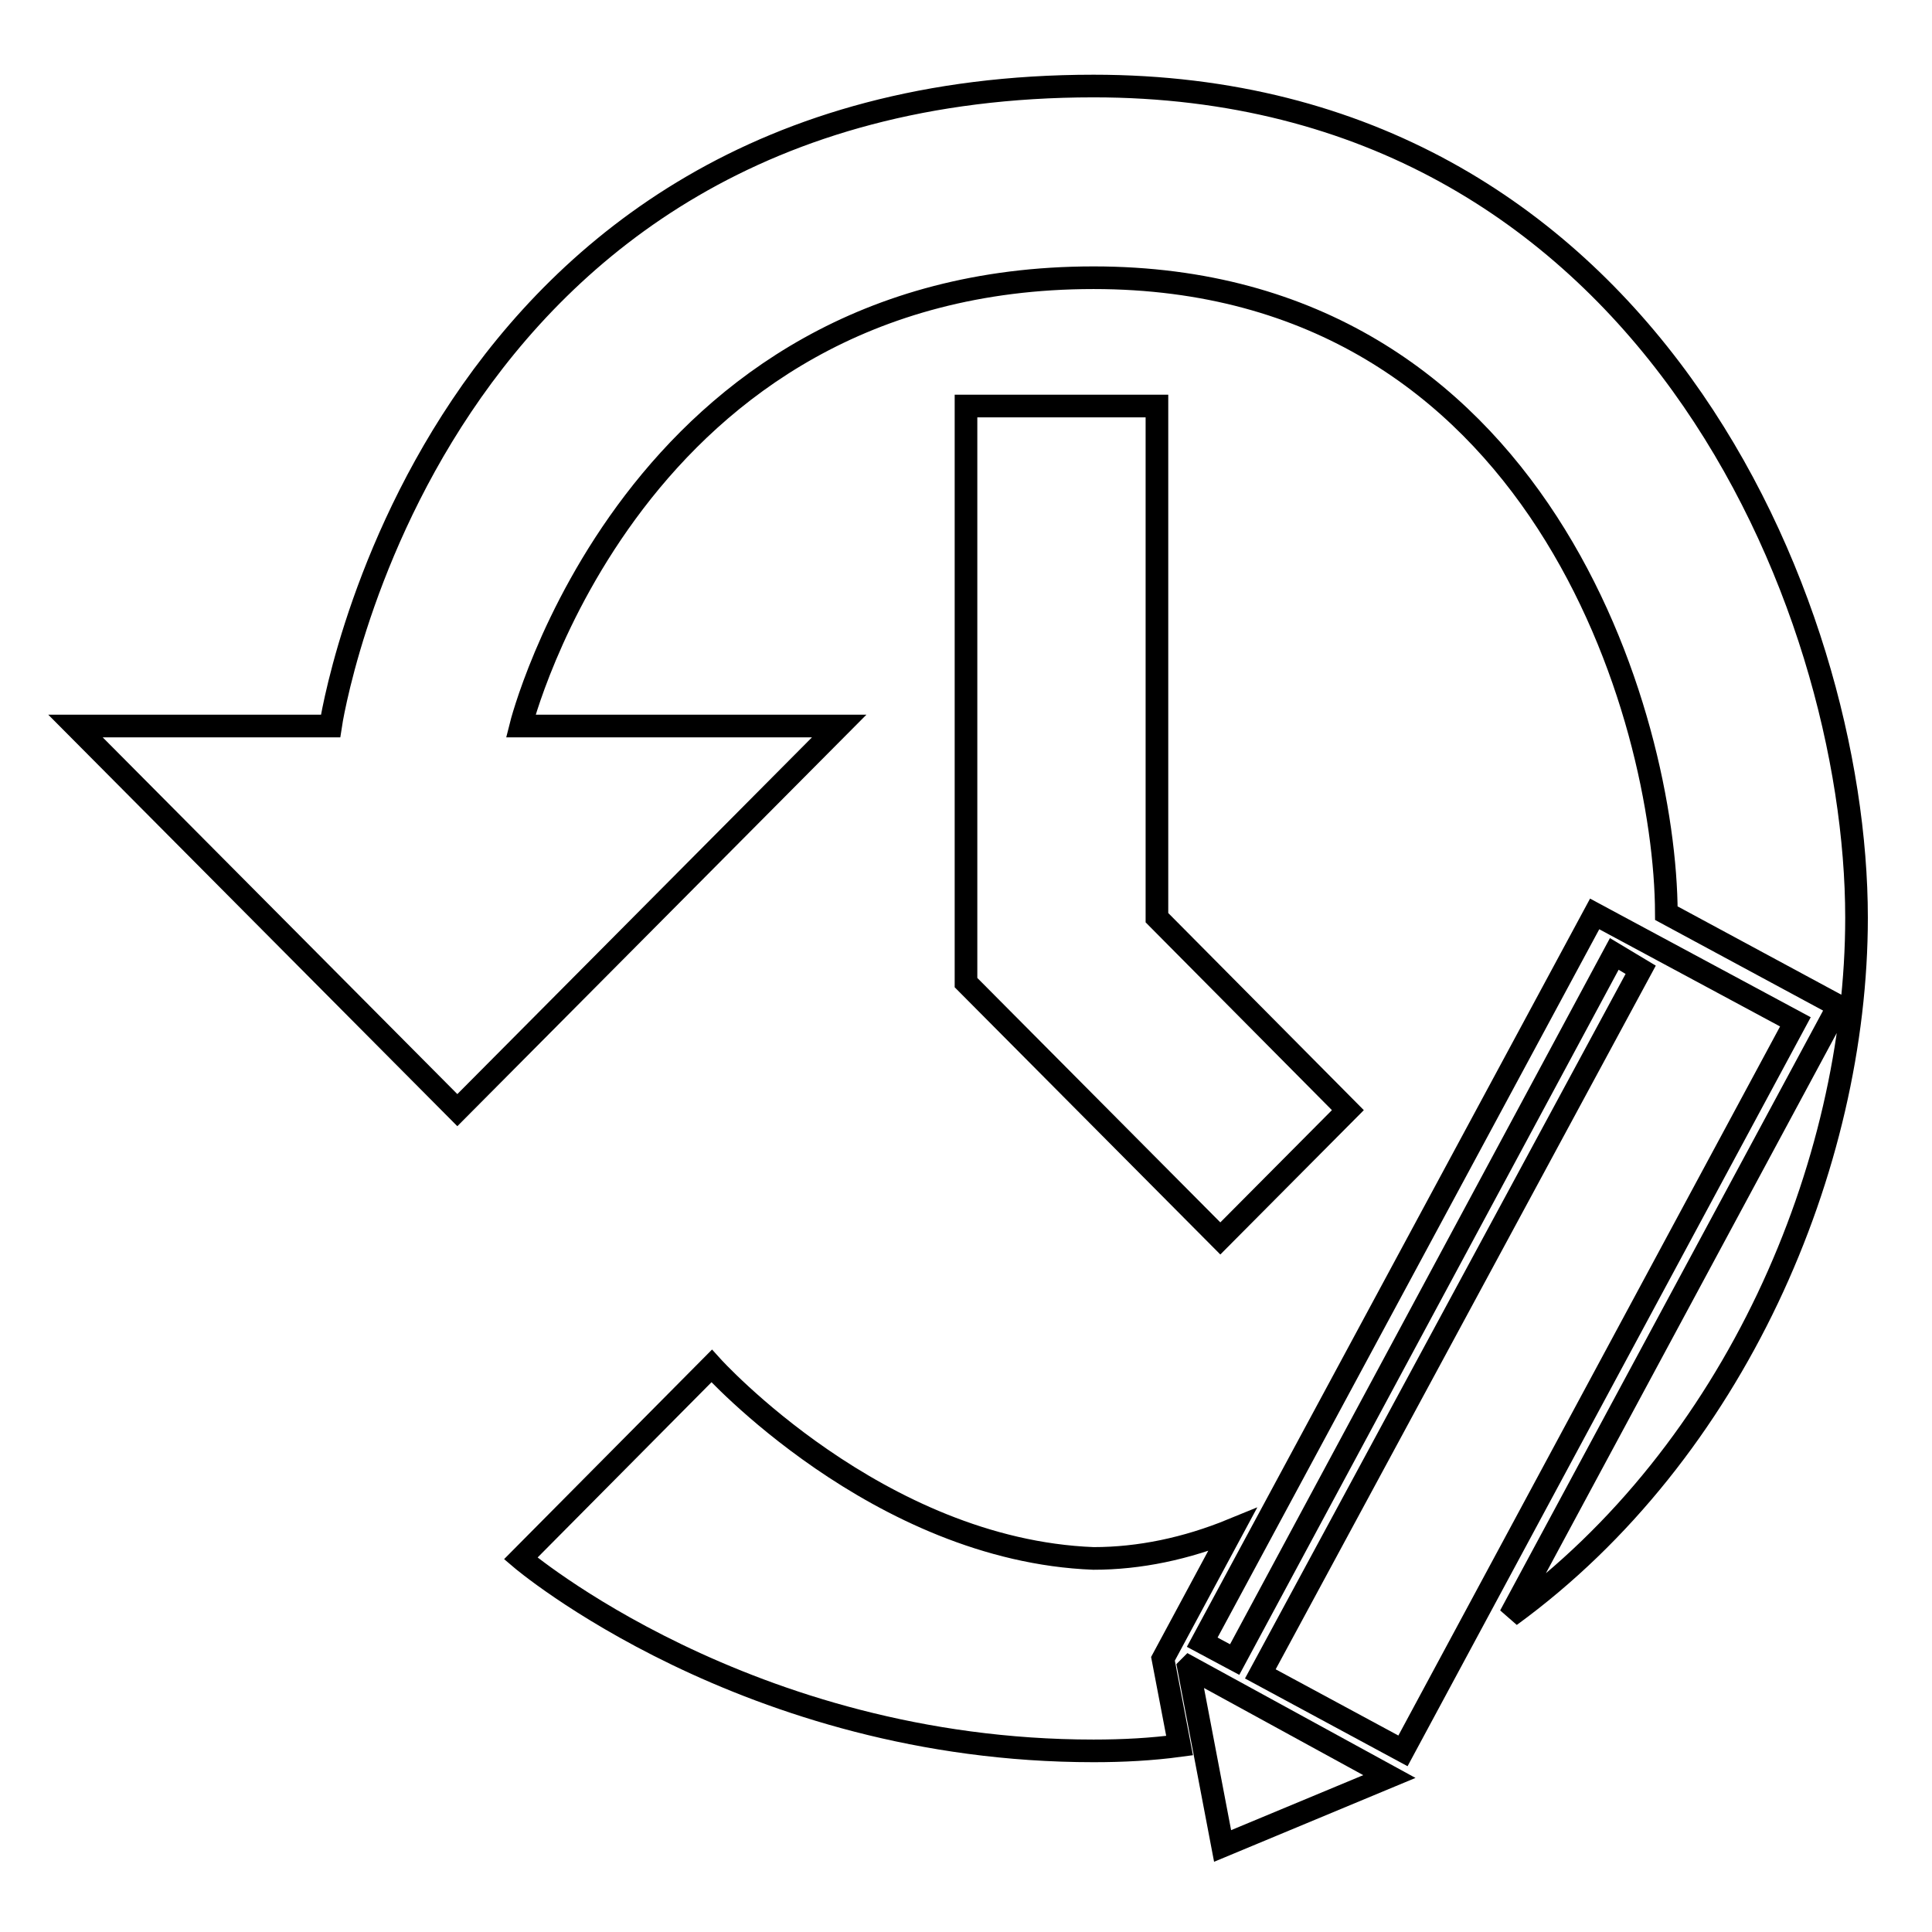 <?xml version="1.0" encoding="utf-8"?>
<!-- Svg Vector Icons : http://www.onlinewebfonts.com/icon -->
<!DOCTYPE svg PUBLIC "-//W3C//DTD SVG 1.1//EN" "http://www.w3.org/Graphics/SVG/1.1/DTD/svg11.dtd">
<svg version="1.1" xmlns="http://www.w3.org/2000/svg" xmlns:xlink="http://www.w3.org/1999/xlink" x="0px" y="0px" viewBox="0 0 256 256" enable-background="new 0 0 256 256" xml:space="preserve">
<g><g><path stroke-width="3" fill-opacity="0" stroke="#000000"  d="M144.9,206.5c-28.6-1.1-50.6-25.5-50.6-25.5L69,206.5c0,0,29.9,25.5,75.9,25.5c3.9,0,7.7-0.2,11.4-0.7l-2.2-11.5l9.2-17.1C157.2,205.2,151,206.5,144.9,206.5z M144.9,11.4c-88.5,0-101.1,84.8-101.1,84.8H10l50.6,50.9l50.6-50.9H69c0,0,14.8-59.4,75.9-59.4c59.2,0,75.8,58.4,75.9,84.2l22.8,12.3l-43.5,80.8c29.8-21.7,45.9-59.6,45.9-92.5C246,80,217.9,11.4,144.9,11.4z M153.3,53.8H128v76.4l33.7,33.9l16.9-17l-25.3-25.5V53.8z"/><path stroke-width="3" fill-opacity="0" stroke="#000000"  d="M211.3,121.1l-52,96.5l4.3,2.3l50.3-93.5l3.5,2.1L167,221.8l18.9,10.2l52-96.6L211.3,121.1z M157.5,221l4.5,23.6l0,0l0,0l22.1-9.2l-26.5-14.5L157.5,221z"/></g></g>
</svg>